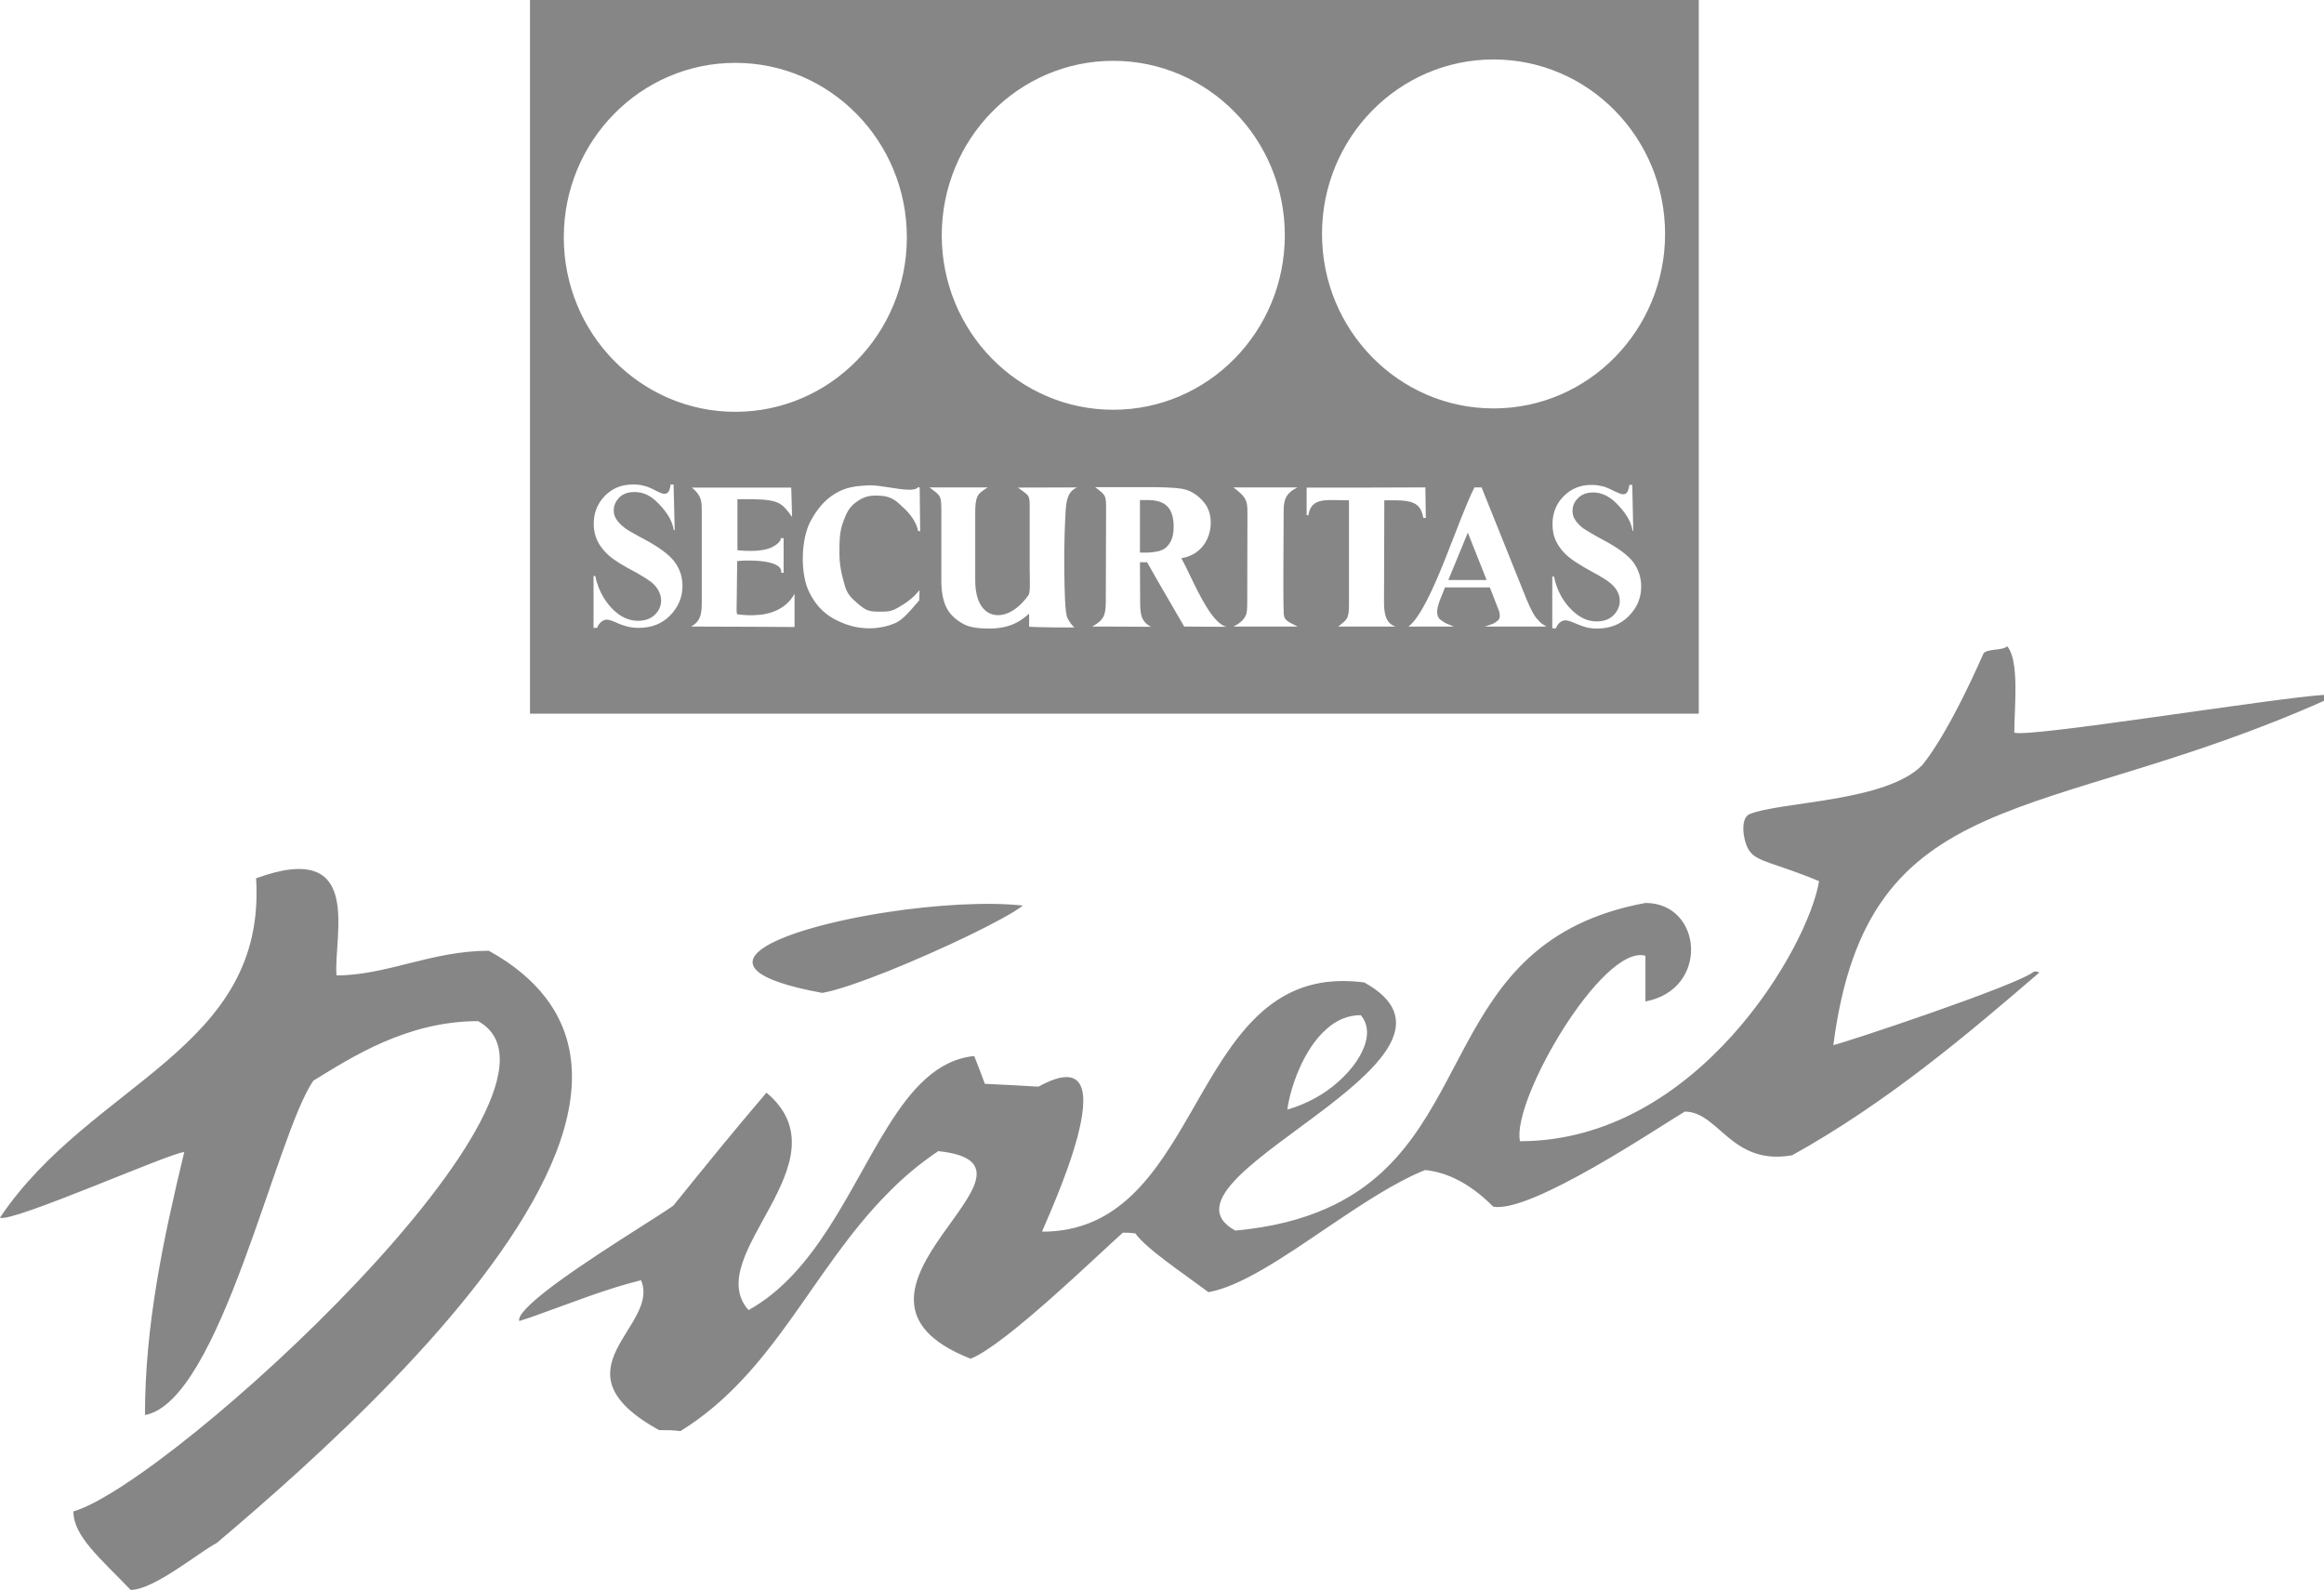 <svg width="212" height="145" viewBox="0 0 212 145" fill="none" xmlns="http://www.w3.org/2000/svg">
<path fill-rule="evenodd" clip-rule="evenodd" d="M48.348 0V65.086H154.966V0H48.348ZM61.117 56.148C60.373 56.898 59.415 57.262 58.254 57.262H58.212C57.922 57.262 57.643 57.232 57.38 57.177C57.331 57.166 57.284 57.154 57.236 57.142C57.042 57.094 56.82 57.024 56.57 56.93C56.399 56.864 56.214 56.786 56.017 56.693C55.732 56.574 55.51 56.511 55.342 56.511C55.175 56.511 55.035 56.574 54.876 56.693C54.712 56.819 54.57 57 54.464 57.264H54.144V52.532H54.303C54.457 53.3 54.734 53.963 55.079 54.524C55.328 54.93 55.612 55.281 55.911 55.58C56.623 56.274 57.376 56.617 58.209 56.617C58.844 56.617 59.353 56.433 59.737 56.069C60.125 55.68 60.31 55.253 60.31 54.747C60.31 54.464 60.227 54.159 60.086 53.895C59.94 53.609 59.72 53.345 59.434 53.102C59.169 52.898 58.763 52.636 58.209 52.315L58.109 52.259C58.03 52.214 57.953 52.171 57.866 52.126C56.81 51.578 56.051 51.092 55.59 50.709C55.36 50.502 55.153 50.289 54.972 50.065C54.797 49.85 54.648 49.624 54.528 49.385C54.282 48.898 54.161 48.372 54.161 47.784C54.161 46.786 54.488 45.932 55.177 45.223C55.849 44.531 56.704 44.187 57.72 44.187C57.881 44.187 58.046 44.187 58.208 44.205C58.411 44.227 58.619 44.265 58.82 44.324C59.079 44.388 59.41 44.529 59.794 44.732C60.187 44.935 60.449 45.039 60.587 45.039C60.752 45.039 60.855 44.98 60.959 44.876C61.041 44.796 61.12 44.55 61.181 44.187H61.446L61.548 48.349H61.465C61.302 47.298 60.608 46.46 59.98 45.83C59.429 45.284 58.839 44.956 58.206 44.893C58.087 44.874 57.985 44.874 57.879 44.874C57.291 44.874 56.842 45.036 56.498 45.362C56.174 45.709 55.987 46.094 55.987 46.522C55.987 46.805 56.046 47.046 56.171 47.27C56.333 47.558 56.598 47.841 56.965 48.125C57.166 48.287 57.576 48.533 58.206 48.876L58.516 49.041L58.818 49.201C60.161 49.933 61.077 50.603 61.546 51.253C62.017 51.883 62.256 52.613 62.256 53.448C62.256 54.48 61.87 55.373 61.117 56.148ZM72.481 57.185L68.778 57.162L63.058 57.142C63.894 56.657 64.017 56.024 64.017 54.969V46.745C64.017 45.688 64.017 45.242 63.12 44.468H72.178L72.256 47.149C71.361 45.912 71.101 45.587 68.778 45.527H67.27V50.177C67.595 50.221 68.165 50.257 68.778 50.237C69.185 50.219 69.588 50.177 69.955 50.075C70.695 49.891 71.34 49.322 71.198 49.081H71.484V52.247L71.257 52.226C71.38 51.437 69.998 51.173 68.776 51.13C68.142 51.109 67.571 51.13 67.247 51.173L67.207 54.626C67.207 54.762 67.203 54.915 67.199 55.069C67.187 55.535 67.175 56.007 67.268 56.024C67.756 56.086 68.267 56.128 68.776 56.105C70.322 56.069 71.726 55.517 72.479 54.157L72.481 57.185ZM77.06 53.385C77.281 54.2 77.693 54.562 78.17 54.98L78.345 55.136L78.589 55.32C79.013 55.665 79.382 55.783 80.118 55.783H80.228C80.894 55.784 81.267 55.785 81.845 55.458L81.87 55.443C82.454 55.102 83.222 54.654 83.881 53.815L83.859 54.747C83.742 54.879 83.622 55.019 83.499 55.16C82.946 55.803 82.35 56.495 81.764 56.779C81.07 57.103 80.199 57.304 79.261 57.304C79.039 57.304 78.814 57.283 78.589 57.262C77.63 57.162 76.757 56.817 75.985 56.391C75.028 55.841 74.353 55.068 73.845 54.056C72.971 52.367 73.052 49.178 73.947 47.514C74.538 46.437 75.213 45.602 76.186 45.014C76.96 44.546 77.753 44.366 78.589 44.305C78.712 44.293 78.835 44.287 78.956 44.281H78.963C79.08 44.276 79.194 44.27 79.304 44.261C79.847 44.254 80.54 44.362 81.22 44.469C82.368 44.648 83.476 44.821 83.755 44.426L83.897 44.466L83.94 48.448L83.755 48.427C83.512 47.293 82.68 46.522 81.989 45.91C81.314 45.301 80.744 45.197 79.868 45.197C79.63 45.197 79.418 45.216 79.219 45.257C78.997 45.304 78.791 45.378 78.587 45.485C78.455 45.55 78.323 45.641 78.183 45.738L78.08 45.809C77.469 46.255 77.202 46.805 76.939 47.534C76.574 48.472 76.574 49.343 76.574 50.483C76.574 51.294 76.687 51.948 76.847 52.594C76.912 52.855 76.984 53.116 77.06 53.385ZM97.085 51.697C97.105 53.916 97.149 55.883 97.372 56.351C97.497 56.636 97.861 57.162 98.025 57.202C98.21 57.262 94.241 57.202 93.894 57.162C93.885 57.162 93.881 57.107 93.879 57.023C93.877 56.925 93.878 56.787 93.879 56.644C93.882 56.317 93.886 55.962 93.853 55.984C93.283 56.492 92.614 56.98 91.531 57.202C91.335 57.243 91.131 57.274 90.914 57.294C90.707 57.313 90.487 57.323 90.248 57.323C89.249 57.323 88.46 57.222 87.908 56.919C87.475 56.691 87.112 56.419 86.825 56.109C86.626 55.895 86.464 55.663 86.341 55.415C86.033 54.807 85.87 53.973 85.87 52.938V46.805C85.87 45.263 85.853 45.249 85.043 44.645L84.789 44.453H90.103L89.997 44.522C89.538 44.815 89.263 44.992 89.113 45.401C89.005 45.696 88.962 46.113 88.962 46.783V52.938C88.962 55.415 90.165 56.351 91.526 56.048C92.32 55.863 93.157 55.235 93.83 54.259C93.97 54.038 93.954 53.23 93.939 52.507L93.932 52.145L93.929 51.902V46.805L93.93 46.474C93.932 45.778 93.934 45.476 93.802 45.25C93.701 45.076 93.52 44.947 93.201 44.719C93.099 44.647 92.983 44.565 92.852 44.468L98.245 44.453C97.435 44.815 97.268 45.565 97.206 46.663C97.171 47.274 97.14 47.962 97.118 48.683C97.087 49.662 97.073 50.703 97.085 51.697ZM108.025 57.142L105.514 52.815L104.642 51.274H103.989L104.006 54.544V54.609C104.005 55.889 104.005 56.626 104.988 57.164L101.238 57.144H99.632C100.731 56.536 100.85 56.088 100.873 54.912L100.898 46.703C100.898 45.867 100.91 45.502 100.761 45.222C100.632 44.978 100.383 44.798 99.902 44.43H105.516C106.178 44.442 106.75 44.46 107.229 44.503C107.623 44.538 107.954 44.591 108.218 44.673C108.706 44.826 109.133 45.103 109.492 45.449C109.646 45.598 109.788 45.759 109.917 45.929C111.009 47.352 110.485 50.48 107.76 50.908C107.964 51.253 108.22 51.786 108.514 52.398L108.527 52.425C109.428 54.302 110.678 56.905 111.887 57.164L108.025 57.142ZM118.37 57.142H115.437H112.515C113.164 56.819 113.495 56.494 113.675 56.048C113.743 55.883 113.776 55.477 113.776 54.849L113.793 46.786C113.819 45.527 113.549 45.244 112.512 44.453H118.36C117.458 44.895 117.098 45.384 117.098 46.562C117.098 47.222 117.093 48.094 117.087 49.045L117.086 49.333C117.077 50.884 117.067 52.605 117.072 53.95C117.076 54.853 117.086 55.588 117.108 55.988C117.149 56.536 117.378 56.649 118.272 57.093L118.37 57.142ZM127.291 57.142H122.082L122.304 56.958C122.955 56.428 123.058 56.345 123.058 54.912V45.629C122.766 45.629 122.485 45.622 122.218 45.615C120.664 45.576 119.564 45.549 119.356 46.989H119.193V44.468H124.627L129.27 44.453H130.024L130.067 47.232H129.84C129.738 46.683 129.556 46.3 129.27 46.075C128.746 45.629 127.844 45.607 126.279 45.629L126.253 54.912C126.253 55.145 126.262 55.357 126.28 55.552C126.363 56.411 126.647 56.91 127.291 57.142ZM135.456 57.144C135.702 57.052 135.866 56.997 135.983 56.958C136.281 56.859 136.287 56.857 136.635 56.594C136.76 56.494 136.815 56.352 136.815 56.173C136.815 56.112 136.807 56.045 136.797 55.975L136.786 55.885L136.779 55.823C136.774 55.813 136.765 55.791 136.751 55.756L136.721 55.672C136.677 55.554 136.61 55.372 136.514 55.136L135.906 53.571H131.816L131.327 54.791C131.185 55.197 131.1 55.542 131.1 55.803C131.1 56.02 131.146 56.204 131.245 56.352C131.305 56.441 131.384 56.518 131.483 56.579C131.665 56.694 131.723 56.741 131.755 56.768L131.781 56.787C131.831 56.821 131.896 56.836 132.623 57.145H128.476C128.741 56.944 129.004 56.661 129.267 56.274C130.421 54.638 131.606 51.582 132.662 48.859C133.112 47.697 133.54 46.596 133.931 45.69L133.991 45.555C134.069 45.377 134.144 45.206 134.217 45.045C134.314 44.829 134.409 44.63 134.501 44.453H135.155L139.244 54.629C139.649 55.602 139.974 56.211 140.247 56.475C140.447 56.681 140.488 56.744 140.542 56.795L140.576 56.826C140.639 56.877 140.747 56.941 141.06 57.144H135.456ZM148.582 56.188C147.833 56.94 146.873 57.323 145.712 57.323H145.649C145.331 57.323 144.983 57.283 144.673 57.202C144.46 57.147 144.199 57.05 143.895 56.928C143.763 56.875 143.624 56.817 143.477 56.756C143.191 56.638 142.964 56.574 142.781 56.574C142.707 56.574 142.623 56.592 142.536 56.628C142.462 56.658 142.385 56.701 142.309 56.756C142.154 56.879 142.022 57.063 141.929 57.304H141.602V52.592L141.761 52.575C142.02 53.916 142.659 54.931 143.367 55.618C144.08 56.327 144.834 56.672 145.643 56.672H145.66C146.298 56.672 146.809 56.492 147.191 56.105C147.556 55.741 147.759 55.293 147.759 54.807C147.759 54.5 147.691 54.221 147.537 53.933C147.477 53.817 147.4 53.702 147.308 53.589C147.188 53.44 147.041 53.295 146.866 53.156C146.614 52.937 146.213 52.693 145.643 52.365C145.558 52.316 145.448 52.26 145.344 52.206L145.319 52.192L145.305 52.185C144.655 51.83 144.12 51.516 143.694 51.23C143.435 51.058 143.216 50.895 143.036 50.741C142.578 50.356 142.224 49.91 141.98 49.421C141.736 48.954 141.622 48.406 141.622 47.815C141.622 46.824 141.944 45.972 142.614 45.28C143.31 44.569 144.16 44.223 145.182 44.223C145.265 44.223 145.348 44.227 145.429 44.233L145.551 44.241L145.643 44.243C145.837 44.277 146.008 44.312 146.179 44.345L146.274 44.364C146.419 44.411 146.58 44.472 146.756 44.55C146.909 44.617 147.074 44.697 147.252 44.791C147.647 44.976 147.901 45.077 148.05 45.077C148.209 45.077 148.312 45.034 148.397 44.931C148.493 44.831 148.574 44.607 148.635 44.223H148.898L148.989 48.406H148.926C148.845 47.895 148.641 47.438 148.378 47.028C148.099 46.59 147.752 46.205 147.417 45.868C146.864 45.322 146.272 45.016 145.641 44.931C145.545 44.914 145.441 44.914 145.339 44.914C144.75 44.914 144.307 45.077 143.957 45.422C143.686 45.679 143.527 45.974 143.472 46.305C143.457 46.394 143.45 46.484 143.45 46.578C143.45 46.864 143.509 47.107 143.628 47.31C143.737 47.505 143.883 47.691 144.071 47.877C144.176 47.98 144.293 48.082 144.425 48.184C144.631 48.323 145.042 48.568 145.641 48.916C145.797 48.99 145.952 49.077 146.111 49.165L146.118 49.171L146.272 49.259C147.617 49.969 148.538 50.658 149.006 51.291C149.466 51.938 149.712 52.672 149.712 53.482C149.712 54.188 149.54 54.824 149.2 55.393C149.032 55.673 148.823 55.937 148.574 56.184L148.582 56.188ZM120.596 21.334C120.596 12.546 127.599 5.422 136.246 5.422C144.892 5.422 151.891 12.548 151.891 21.334C151.891 30.12 144.884 37.248 136.246 37.248C127.607 37.248 120.596 30.122 120.596 21.334ZM85.909 21.458C85.909 30.249 92.914 37.37 101.552 37.37C110.19 37.37 117.204 30.249 117.204 21.458C117.204 12.668 110.197 5.547 101.552 5.547C92.908 5.547 85.909 12.67 85.909 21.458ZM51.43 21.645C51.43 30.433 58.435 37.557 67.08 37.557C75.724 37.557 82.725 30.433 82.725 21.645C82.725 12.856 75.72 5.732 67.08 5.732C58.439 5.732 51.43 12.86 51.43 21.645ZM105.513 45.688C105.292 45.629 105.049 45.607 104.784 45.607H103.988V50.402H104.417C104.624 50.402 104.808 50.394 104.977 50.378C105.174 50.359 105.349 50.333 105.513 50.301C105.681 50.282 105.818 50.239 105.946 50.176C106.29 50.056 106.552 49.81 106.754 49.446C106.964 49.08 107.065 48.632 107.065 48.046C107.065 47.211 106.875 46.603 106.517 46.217C106.429 46.122 106.331 46.038 106.221 45.965C106.024 45.834 105.791 45.739 105.513 45.688ZM133.892 48.594L132.119 52.898H135.612L133.928 48.653L133.892 48.594Z" fill="#868686"/>
<path d="M44.589 86.709C46.871 87.963 48.555 89.409 49.766 90.977C53.279 95.545 52.663 101.281 49.766 107.322C43.9 119.598 28.704 133.175 19.754 140.734C18.284 141.466 14.057 145 11.919 145C9.141 142.107 6.696 140.095 6.696 137.843C15.669 135.212 54.729 99.291 43.616 93.128C37.084 93.128 32.004 96.47 28.583 98.559C25.143 103.532 20.085 127.798 13.224 129.05C13.224 120.92 14.863 113.13 16.808 105.07C15.667 105.07 0.974 111.59 -0.002 111.047C8.333 98.652 24.335 95.759 23.361 80.099C33.308 76.474 30.39 85.425 30.698 88.957C35.281 88.957 39.366 86.709 44.587 86.709M80.99 83.178C70.945 84.718 62.301 88.225 75.007 90.552C76.288 90.336 78.493 89.572 80.99 88.582C85.83 86.637 91.694 83.845 93.312 82.588C90.059 82.231 85.382 82.514 80.99 83.178ZM212 63.916C186.191 75.384 170.355 71.169 167.243 95.311C167.909 95.218 184.081 89.86 185.553 88.602C185.72 88.602 185.884 88.602 186.028 88.697C179.5 94.316 172.155 100.548 163.492 105.357C157.939 106.356 156.8 101.379 153.687 101.379C151.407 102.726 139.625 110.691 136.215 110.046C134.073 107.893 131.967 106.899 129.995 106.709C127.212 107.823 124.109 109.907 121.045 111.971C117.076 114.666 113.187 117.329 110.237 117.845C107.789 116.024 104.542 113.862 103.569 112.487C103.068 112.42 102.735 112.42 102.428 112.42C100.29 114.31 91.649 122.724 88.538 123.913C73.342 117.94 97.677 106.258 85.592 104.983C83.862 106.14 82.362 107.415 80.988 108.82C74.031 115.833 70.661 125.216 62.063 130.52C61.418 130.425 60.759 130.425 60.114 130.425C50.146 124.909 60.282 120.996 58.477 116.758C55.368 117.521 52.424 118.703 49.764 119.651C48.933 119.96 48.15 120.239 47.368 120.478C47.223 119.979 48.246 118.985 49.764 117.777C53.467 114.888 60.258 110.814 61.418 109.958C64.197 106.521 66.977 103.086 69.921 99.649C77.425 105.975 63.866 114.482 68.282 119.482C74.434 116.068 77.471 108.369 80.988 102.754C83.149 99.295 85.497 96.645 88.871 96.309C89.178 97.115 89.511 97.918 89.842 98.845C91.482 98.915 93.119 99.008 94.733 99.103C103.732 94.13 95.064 112.037 95.064 112.329C109.074 112.329 108.478 91.095 121.042 89.553C122.084 89.437 123.199 89.437 124.453 89.6C130.368 92.872 126.19 97.015 121.042 100.977C115.202 105.455 108.099 109.695 112.684 112.229C116.052 111.922 118.762 111.21 121.042 110.192C135.263 103.866 131.057 85.882 150.1 82.349C155.324 82.349 155.967 90.243 150.1 91.332V87.163C146.181 86.07 137.852 100.387 138.658 104.078C154.828 104.078 164.968 86.328 165.939 80.361C161.903 78.677 160.287 78.631 159.577 77.588C159.006 76.757 158.696 74.625 159.602 74.246C162.425 73.087 172.117 73.159 175.385 69.743C177.975 66.499 180.8 59.887 180.925 59.627C181.205 59.128 182.662 59.367 183.103 58.94C184.242 60.289 183.748 64.555 183.748 66.808C184.724 67.349 207.44 63.654 212 63.373V63.916ZM121.045 93.817C118.832 95.712 117.672 99.367 117.435 101.19C118.716 100.829 119.952 100.237 121.045 99.481C123.914 97.44 125.672 94.361 124.13 92.582C122.922 92.582 121.893 93.06 121.045 93.815" fill="#868686"/>
</svg>
